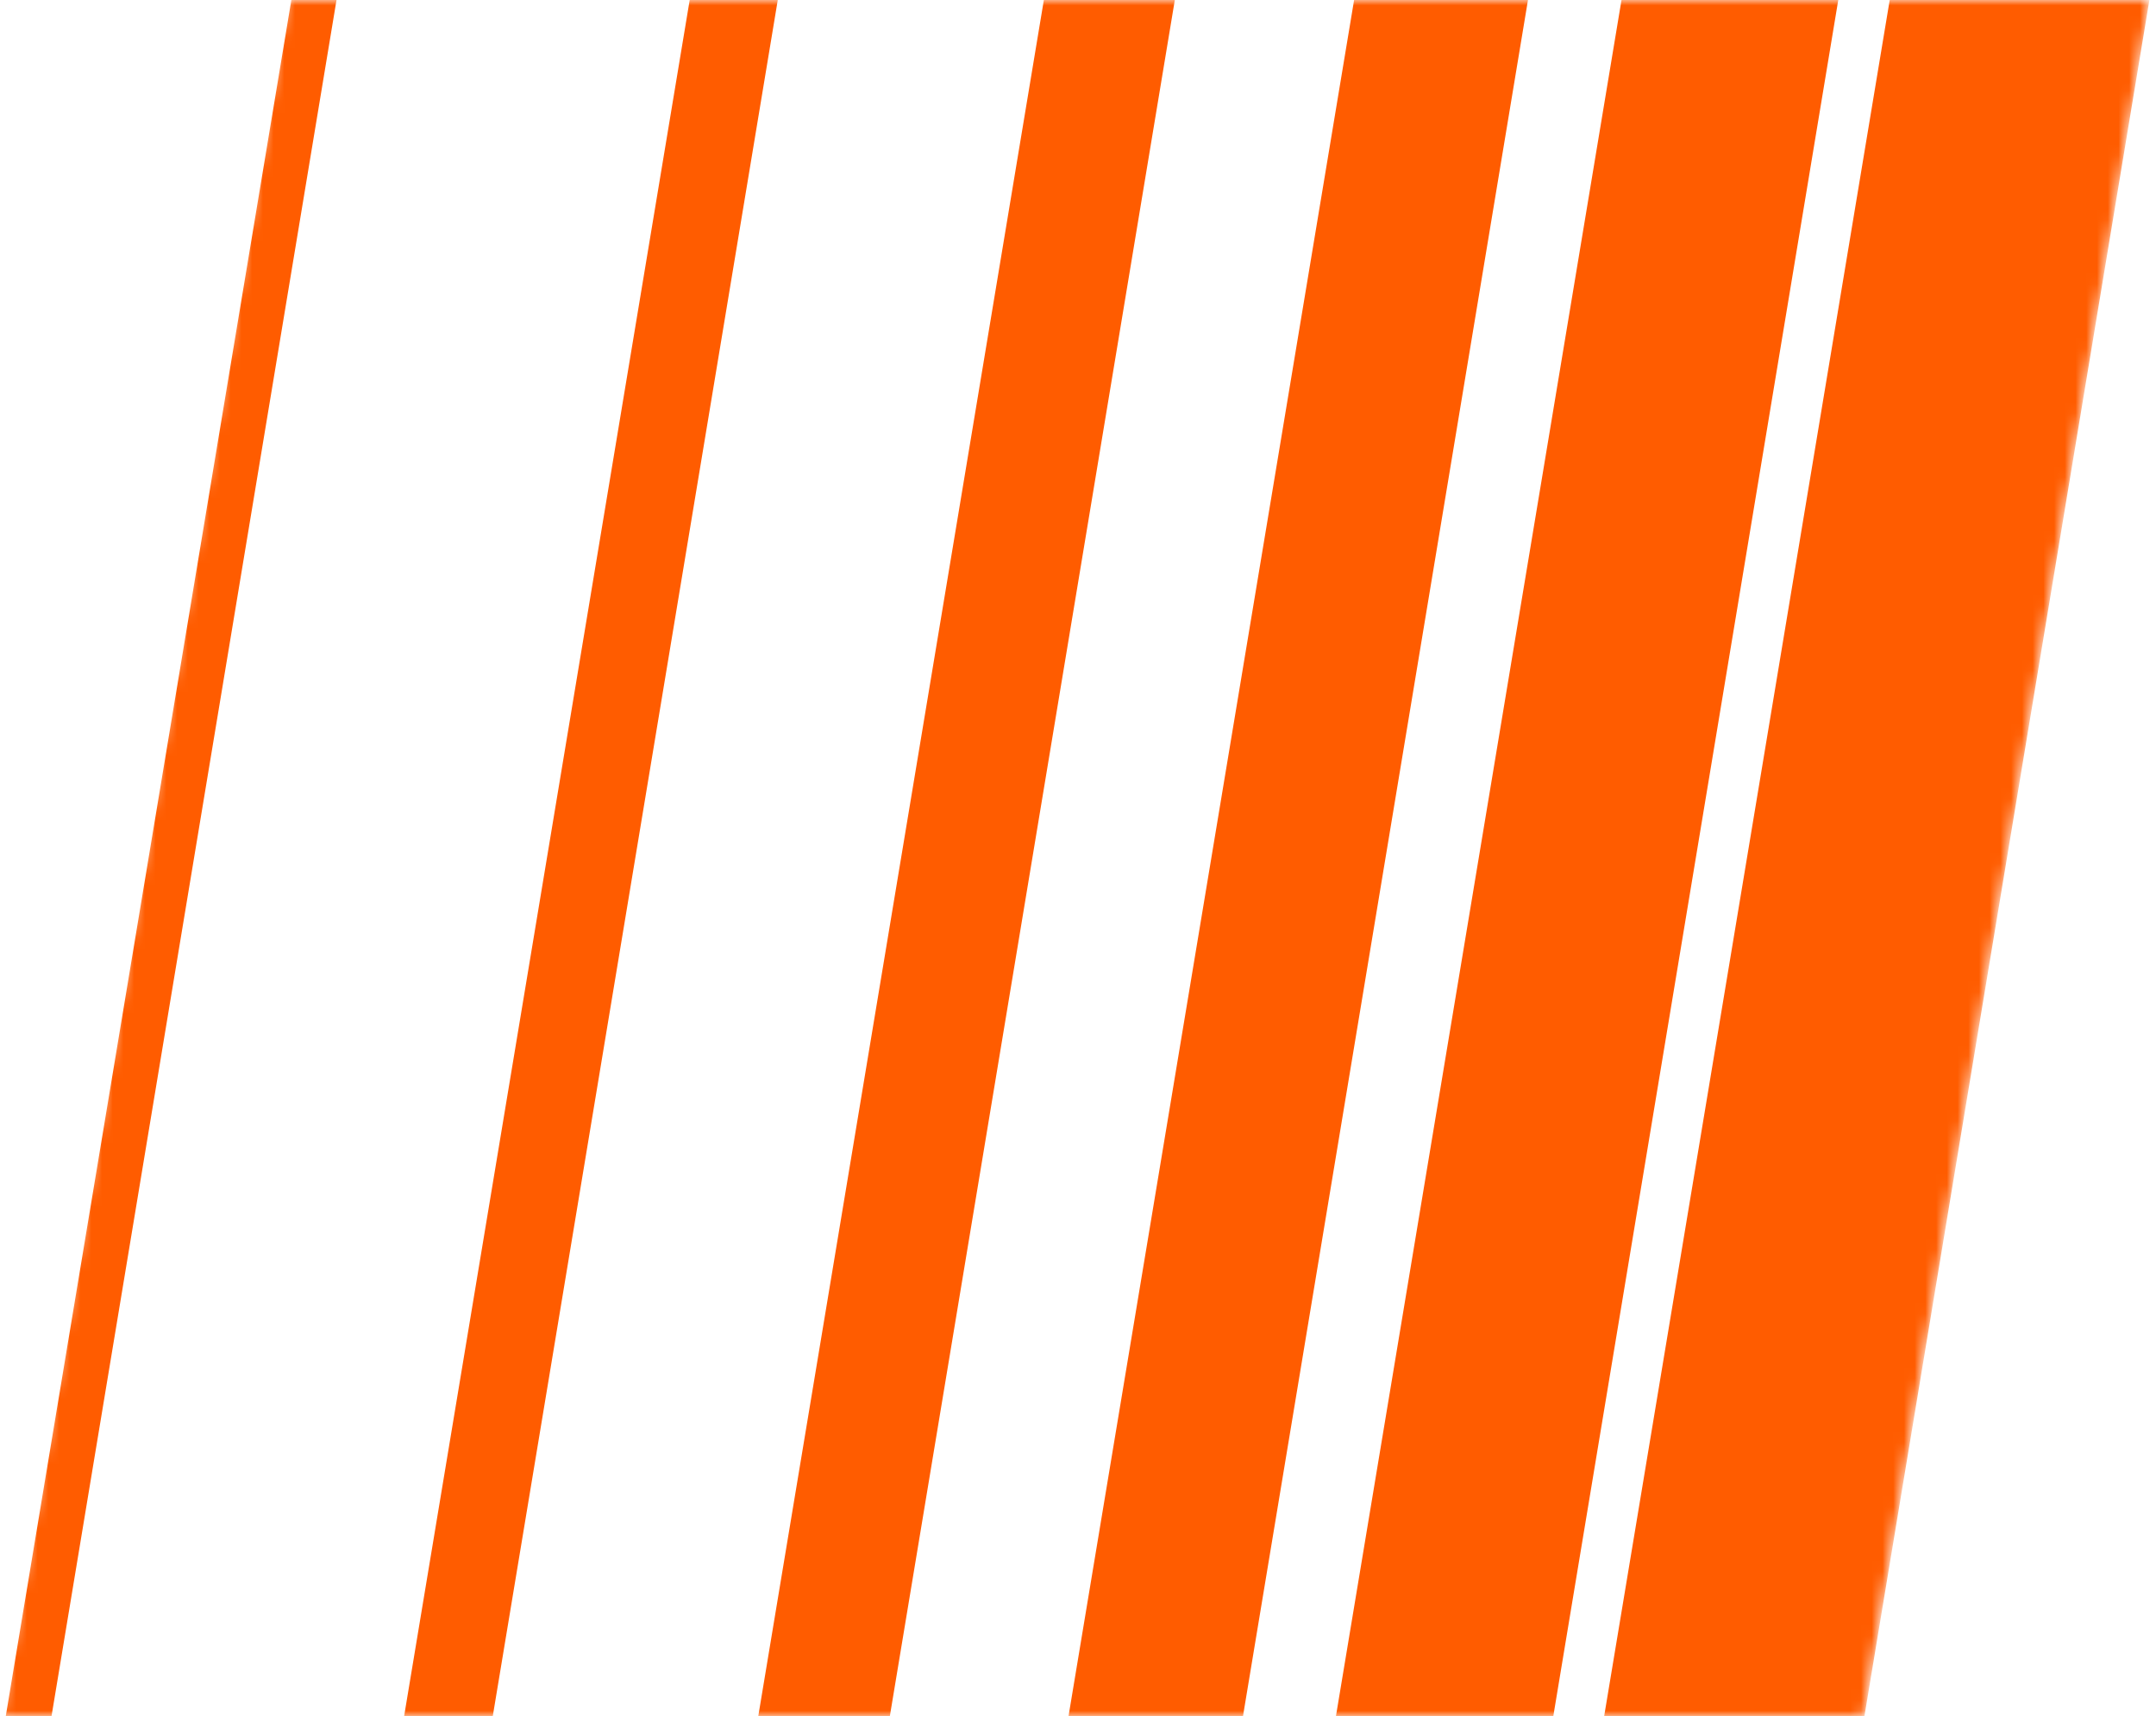 <svg width="201" height="160" viewBox="0 0 201 160" fill="none" xmlns="http://www.w3.org/2000/svg">
<mask id="mask0_3225_149" style="mask-type:alpha" maskUnits="userSpaceOnUse" x="0" y="0" width="201" height="160">
<path d="M173.748 160H0.001L26.623 0H200.373L173.748 160Z" fill="#F2F4F5"/>
</mask>
<g mask="url(#mask0_3225_149)">
<path d="M4.805 160H0.54L27.163 0H31.373L4.805 160Z" fill="#FF5C00"/>
<path d="M45.942 160H37.677L64.299 0H72.51L45.942 160Z" fill="#FF5C00"/>
<path d="M82.96 160H70.694L97.317 0H109.527L82.96 160Z" fill="#FF5C00"/>
<path d="M115.883 160H99.618L126.241 0H142.451L115.883 160Z" fill="#FF5C00"/>
<path d="M144.813 160H124.549L151.17 0H171.379L144.813 160Z" fill="#FF5C00"/>
<path d="M173.819 160H149.555L176.175 0H200.385L173.819 160Z" fill="#FF5C00"/>
</g>
</svg>
